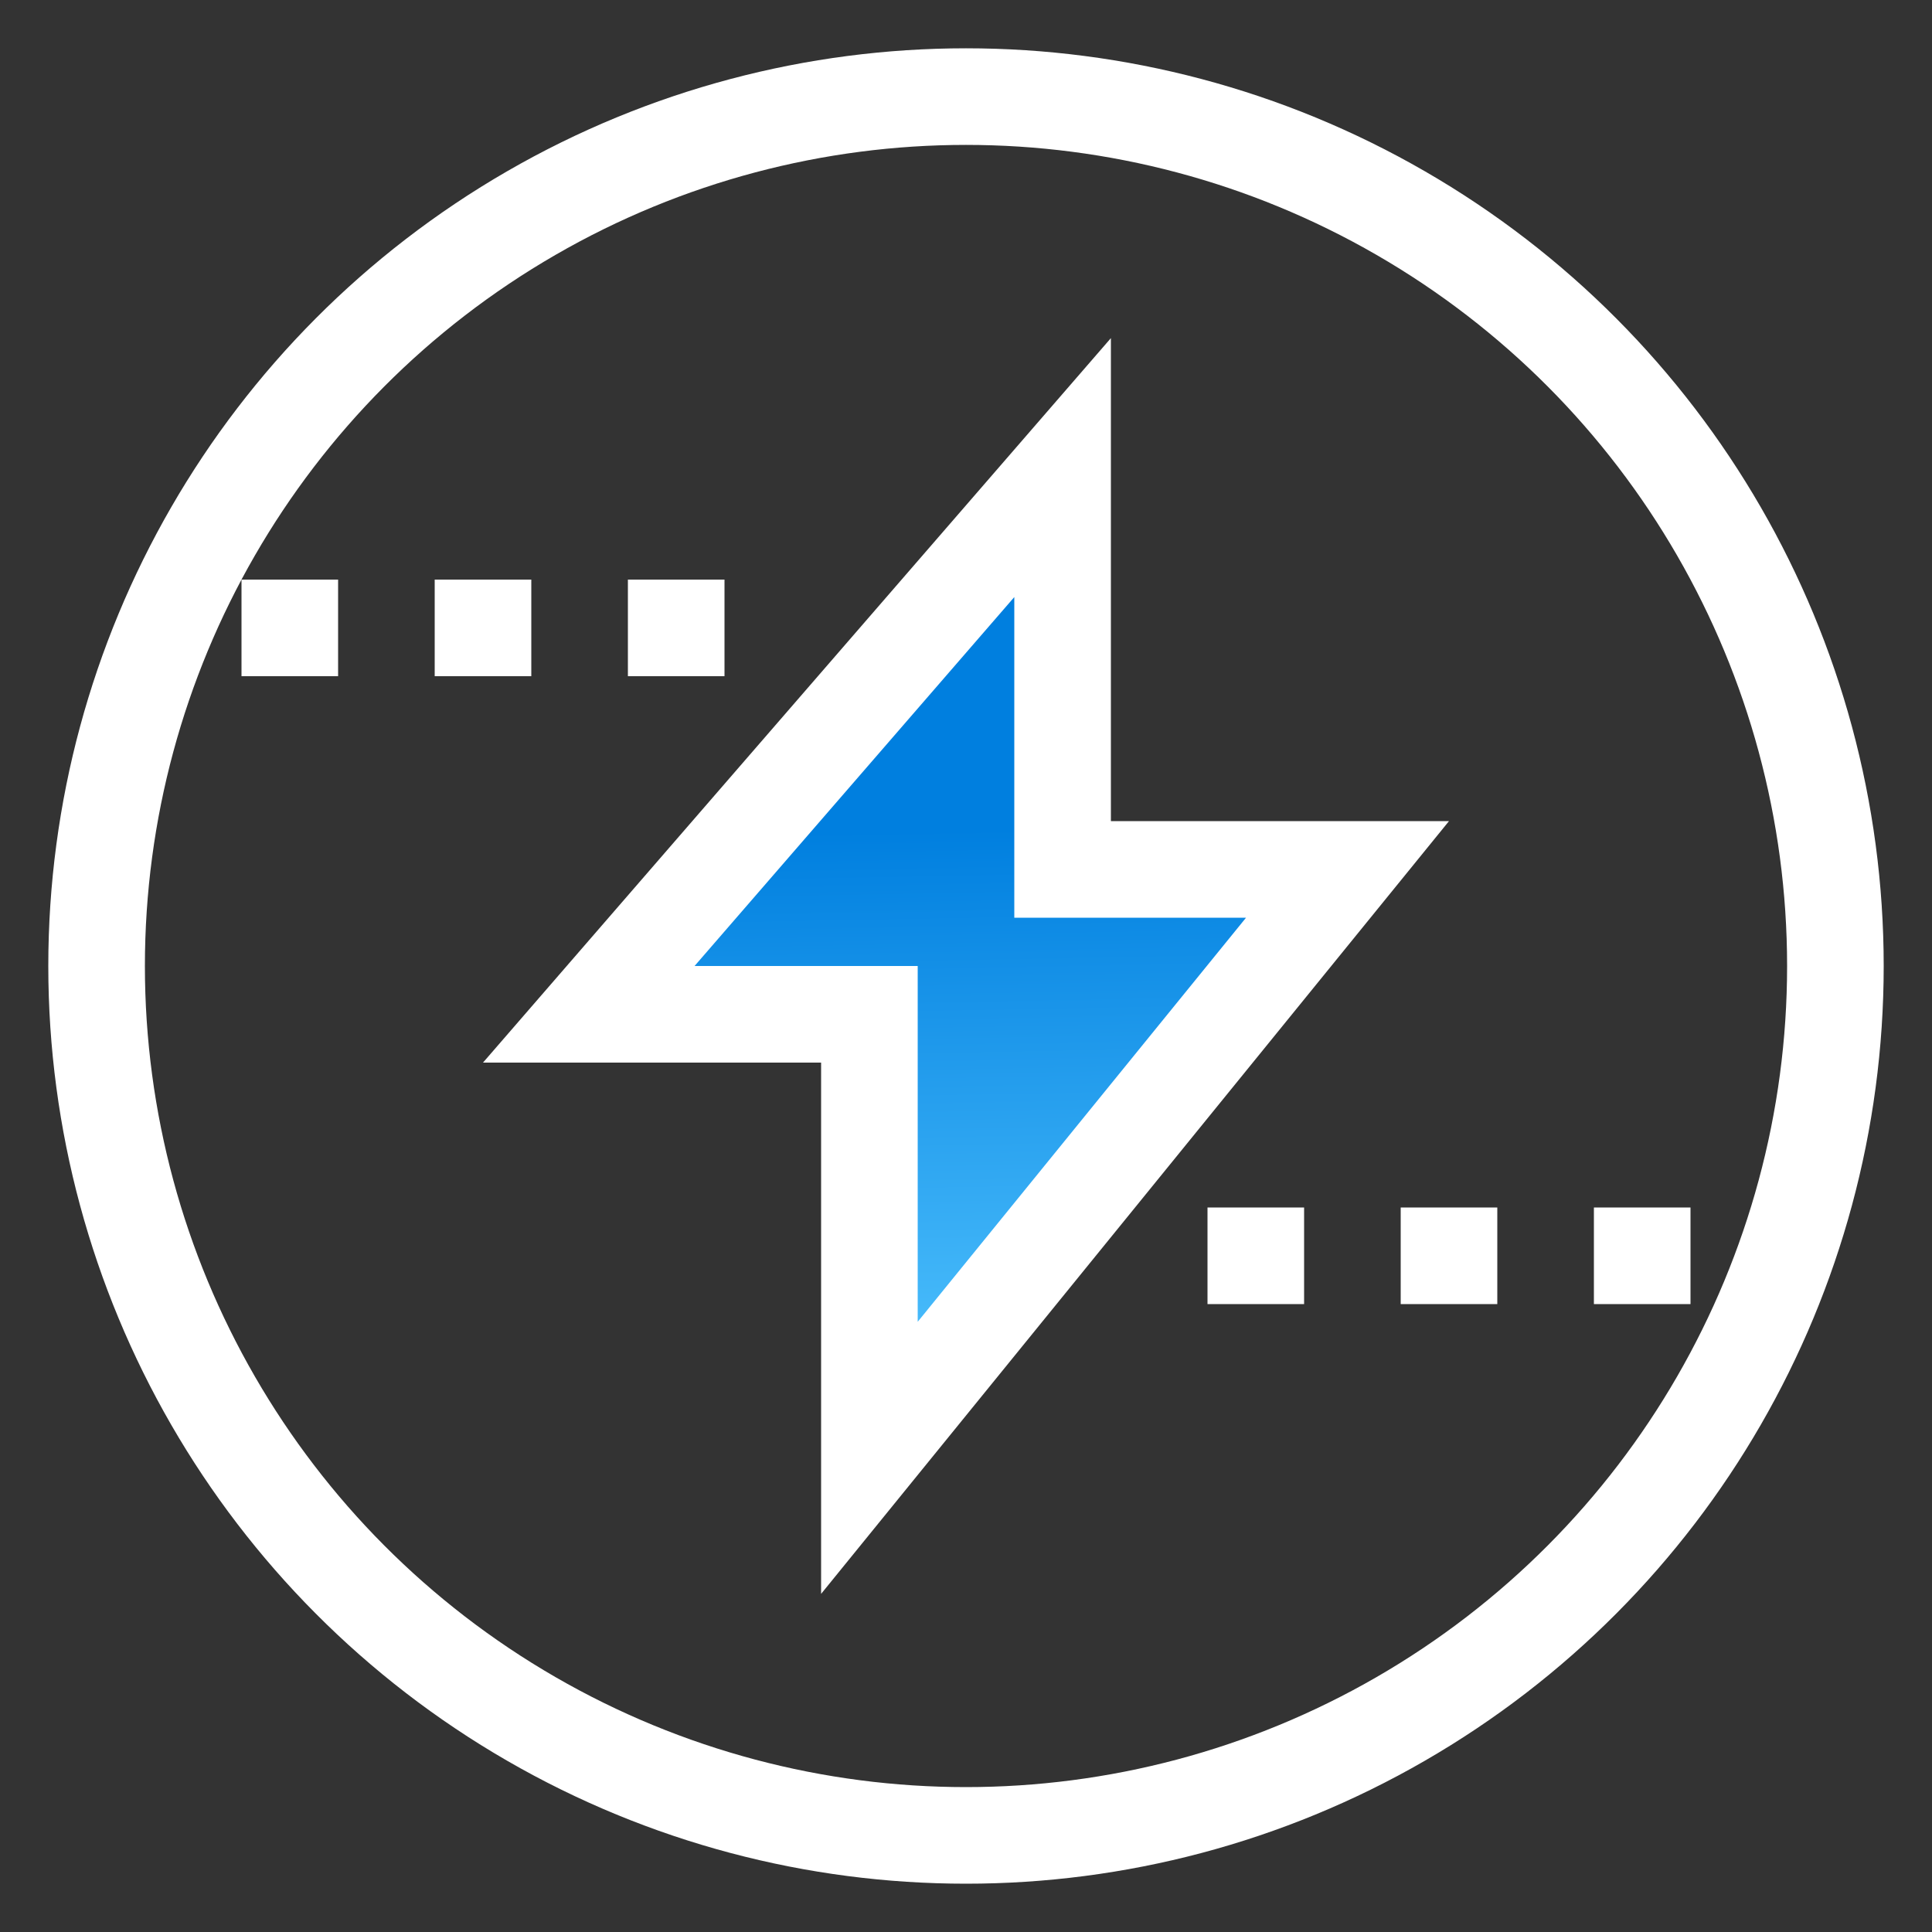 <?xml version="1.0" encoding="UTF-8"?>
<svg width="40px" height="40px" viewBox="0 0 40 40" version="1.1" xmlns="http://www.w3.org/2000/svg" xmlns:xlink="http://www.w3.org/1999/xlink">
    <rect x="0" y="0" width="40" height="40" fill="#333333" stroke="none"/>
    <!-- Generator: Sketch 55.2 (78181) - https://sketchapp.com -->
    <title>画板</title>
    <desc>Created with Sketch.</desc>
    <defs>
        <linearGradient x1="49.872%" y1="36.579%" x2="50.7%" y2="95.033%" id="linearGradient-1">
            <stop stop-color="#007FDF" offset="0%"></stop>
            <stop stop-color="#52C4FF" offset="100%"></stop>
        </linearGradient>
    </defs>
    <g id="画板" stroke="none" stroke-width="1" fill="none" fill-rule="evenodd">
        <g id="solution_power备份">
            <rect id="Rectangle-4-Copy-3" x="0" y="0" width="40" height="40"></rect>
            <g id="Group-2" transform="translate(1, 1)">
                <circle id="Oval-14" stroke="#FFFFFF" stroke-width="2" cx="19" cy="19" r="18"></circle>
                <path d="M21,8.681 L11.19,20 L17,20 L17,29.183 L26.899,17 L21,17 L21,8.681 Z" id="Combined-Shape" stroke="#FFFFFF" stroke-width="2" fill="url(#linearGradient-1)"></path>
                <path d="M28,24 L30,24 L30,26 L28,26 L28,24 Z M28,20 L30,20 L30,22 L28,22 L28,20 Z M28,28 L30,28 L30,30 L28,30 L28,28 Z" id="Combined-Shape-Copy" fill="#FFFFFF" transform="translate(29, 25) rotate(-90) translate(-29, -25) "></path>
                <path d="M8,11 L10,11 L10,13 L8,13 L8,11 Z M8,7 L10,7 L10,9 L8,9 L8,7 Z M8,15 L10,15 L10,17 L8,17 L8,15 Z" id="Combined-Shape-Copy" fill="#FFFFFF" transform="translate(9, 12) rotate(-90) translate(-9, -12) "></path>
            </g>
        </g>
    </g>
</svg>